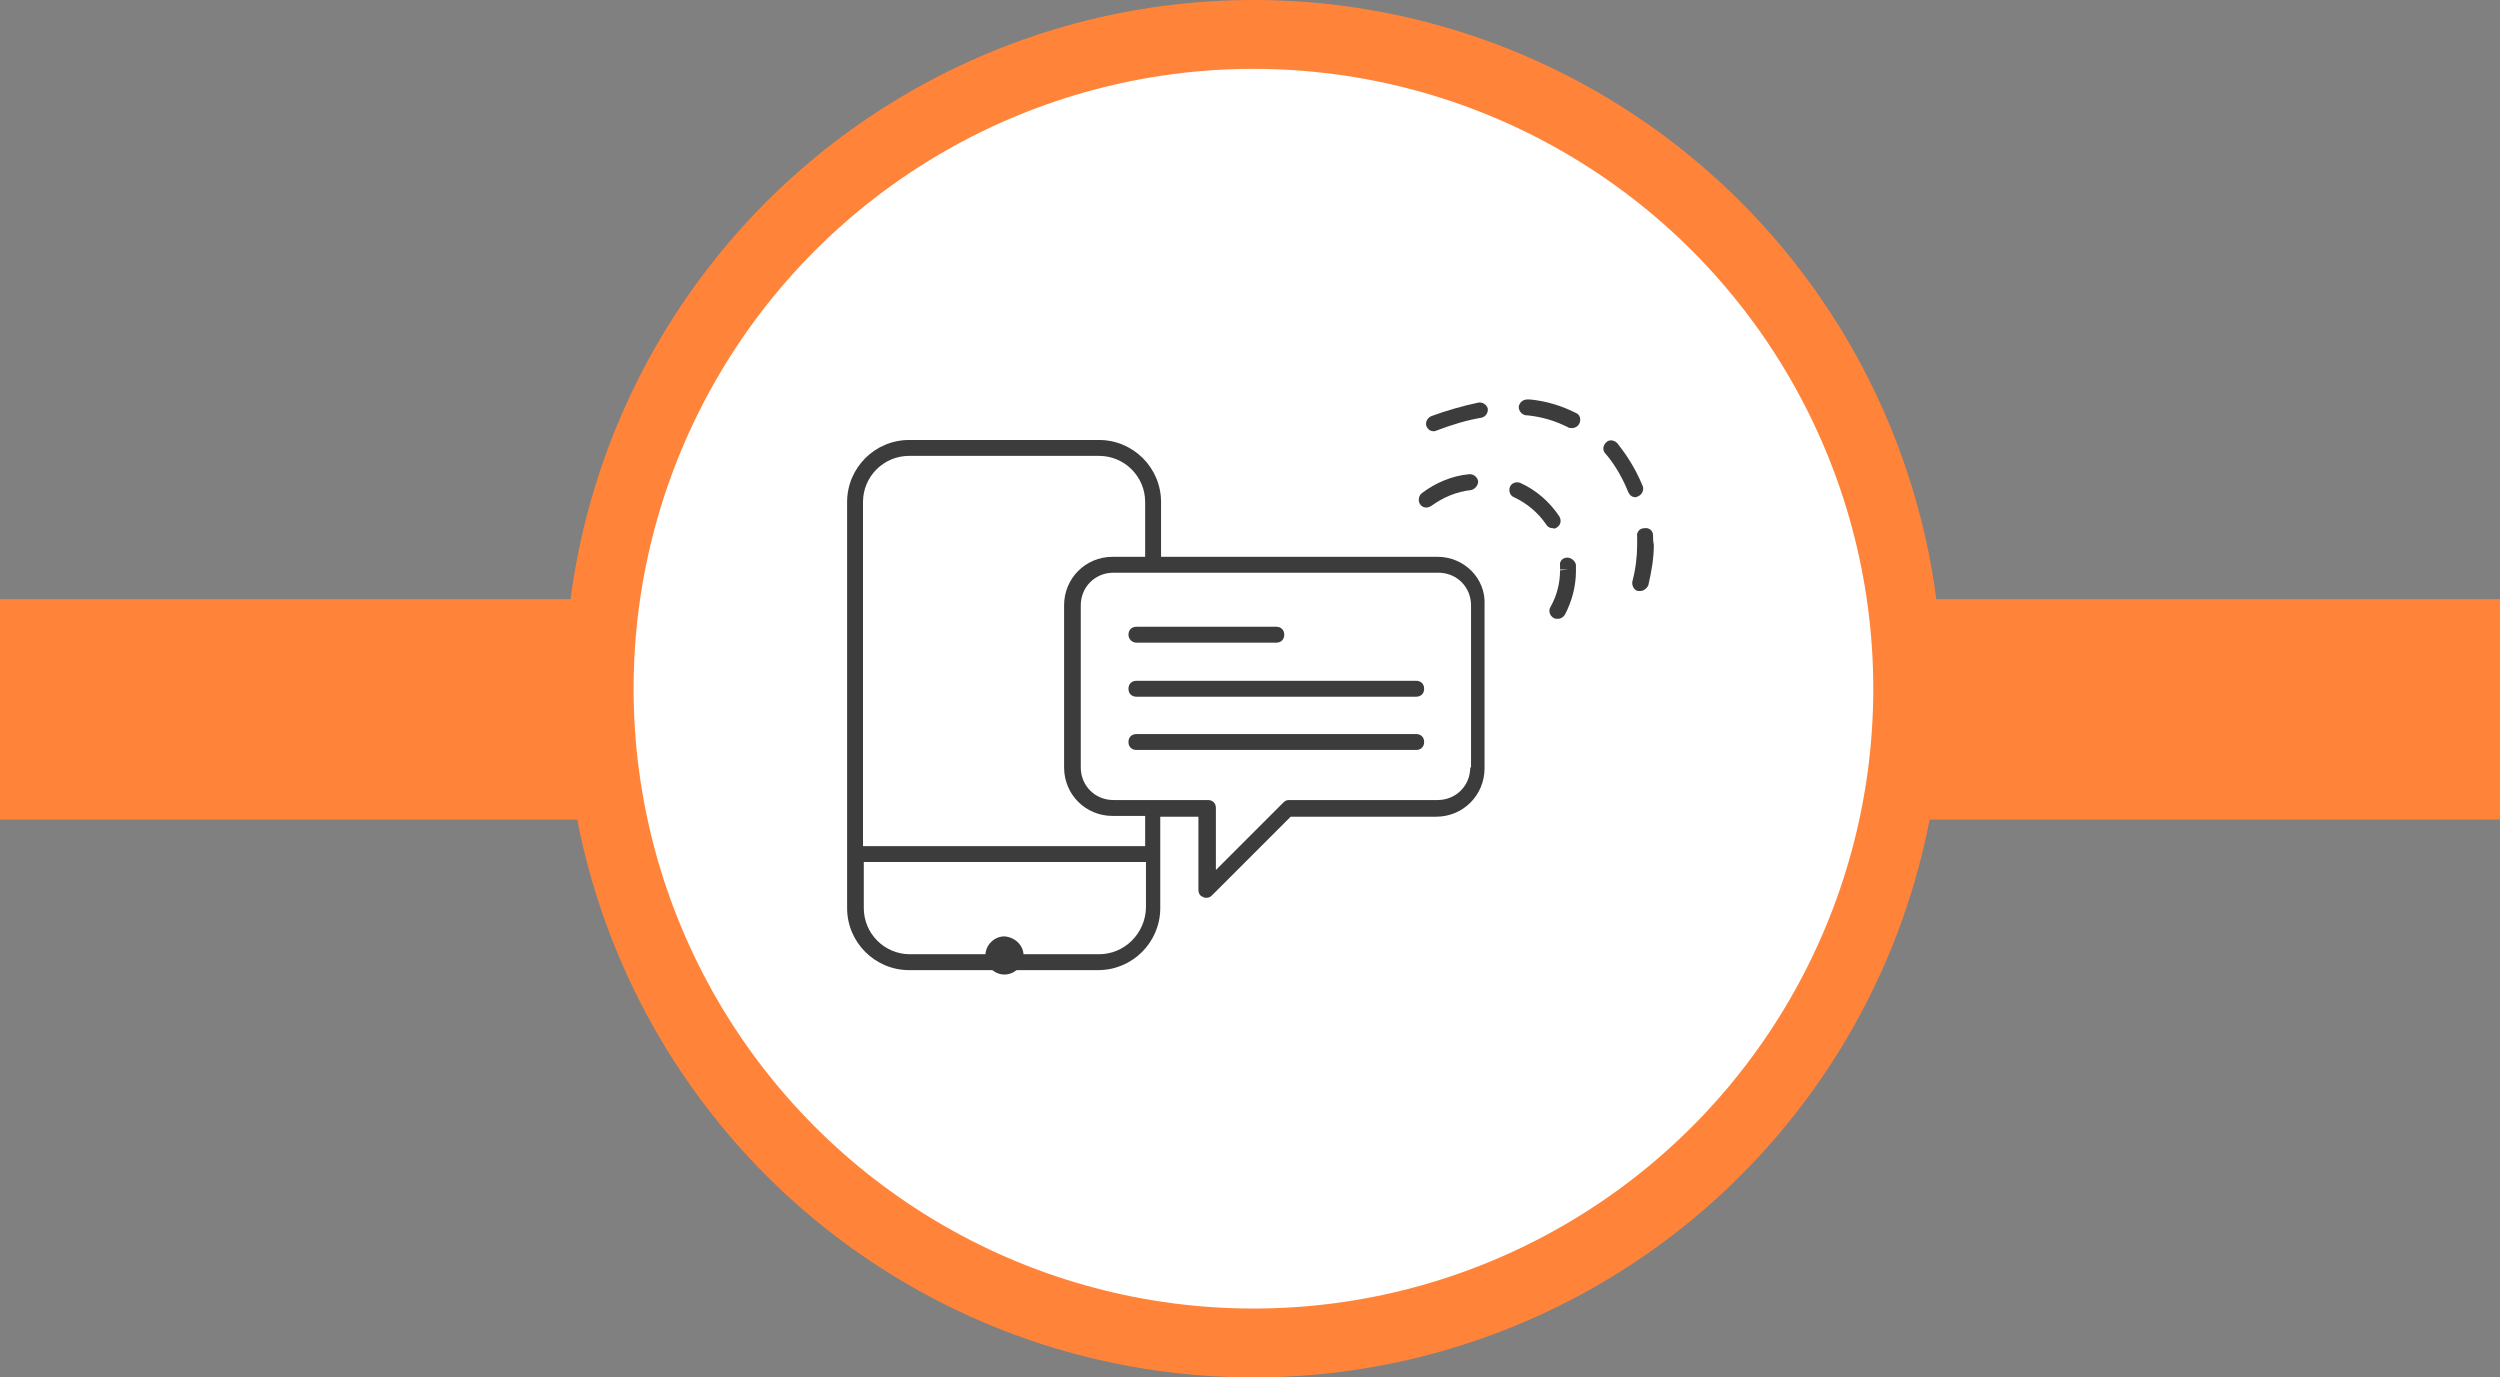 <svg width="100%" height="100%" viewBox="0 0 363 200" fill="none" xmlns="http://www.w3.org/2000/svg">
<rect x="0" y="0" width="363" height="200" fill="#808080" stroke="none"/>
<g clip-path="url(#clip0_42_5061)">
<rect y="87" width="363" height="32" fill="#FF8439"/>
<circle cx="182" cy="100" r="95" fill="white" stroke="#FF8439" stroke-width="10"/>
<path d="M148.62 138.733C148.62 140.233 147.35 141.503 145.85 141.503C144.35 141.503 143.08 140.233 143.08 138.733C143.08 137.233 144.35 135.963 145.85 135.963C147.35 136.079 148.62 137.233 148.62 138.733Z" fill="#3C3C3C"/>
<path d="M208.747 80.85H168.585V72.888C168.585 67.925 164.546 63.886 159.584 63.886H154.968H136.618H132.002C127.039 63.886 123 67.925 123 72.888V131.86C123 136.822 127.039 140.862 132.002 140.862H159.468C164.431 140.862 168.47 136.822 168.47 131.86V121.589V118.588H174.01V129.206C174.01 129.667 174.24 130.129 174.702 130.244C174.817 130.36 175.048 130.36 175.164 130.36C175.51 130.36 175.741 130.244 175.971 130.014L187.397 118.588H208.516C212.44 118.588 215.556 115.472 215.556 111.549V87.89C215.787 83.966 212.555 80.85 208.747 80.85ZM159.584 138.554H132.117C128.424 138.554 125.424 135.553 125.424 131.86V125.166H166.393V131.86C166.277 135.553 163.277 138.554 159.584 138.554ZM166.277 121.589V122.858H125.308V72.888C125.308 69.195 128.309 66.194 132.002 66.194H136.618H154.968H159.584C163.277 66.194 166.277 69.195 166.277 72.888V80.85H161.546C157.622 80.85 154.506 83.966 154.506 87.89V111.433C154.506 115.357 157.622 118.473 161.546 118.473H166.277V121.589ZM213.478 111.433C213.478 114.087 211.401 116.165 208.747 116.165H187.166C186.82 116.165 186.589 116.28 186.358 116.511L176.548 126.321V117.319C176.548 116.626 176.087 116.165 175.394 116.165H161.661C159.007 116.165 156.929 114.087 156.929 111.433V87.89C156.929 85.236 159.007 83.159 161.661 83.159H208.862C211.517 83.159 213.594 85.236 213.594 87.89V111.433H213.478Z" fill="#3C3C3C"/>
<path d="M165.008 93.314H185.319C186.011 93.314 186.473 92.853 186.473 92.16C186.473 91.468 186.011 91.006 185.319 91.006H165.008C164.315 91.006 163.854 91.468 163.854 92.16C163.854 92.853 164.431 93.314 165.008 93.314Z" fill="#3C3C3C"/>
<path d="M205.631 98.854H165.008C164.315 98.854 163.854 99.315 163.854 100.008C163.854 100.7 164.315 101.162 165.008 101.162H205.631C206.323 101.162 206.785 100.7 206.785 100.008C206.785 99.315 206.323 98.854 205.631 98.854Z" fill="#3C3C3C"/>
<path d="M205.631 106.586H165.008C164.315 106.586 163.854 107.048 163.854 107.74C163.854 108.433 164.315 108.894 165.008 108.894H205.631C206.323 108.894 206.785 108.433 206.785 107.74C206.785 107.048 206.323 106.586 205.631 106.586Z" fill="#3C3C3C"/>
<path d="M214.633 58.462C212.44 58.923 210.016 59.616 207.824 60.423C207.247 60.654 206.9 61.347 207.131 61.924C207.362 62.385 207.708 62.616 208.17 62.616C208.285 62.616 208.401 62.616 208.631 62.501C210.709 61.693 213.017 61.001 215.094 60.654C215.671 60.539 216.133 59.962 216.017 59.27C215.787 58.692 215.21 58.346 214.633 58.462Z" fill="#3C3C3C"/>
<path d="M240.022 77.734C240.022 77.042 239.445 76.58 238.752 76.696C238.06 76.696 237.598 77.273 237.714 77.965C237.714 78.311 237.714 78.773 237.714 79.119C237.714 80.85 237.483 82.697 237.021 84.428C236.906 85.005 237.252 85.697 237.829 85.813C237.944 85.813 238.06 85.813 238.175 85.813C238.637 85.813 239.098 85.466 239.329 85.005C239.791 83.043 240.137 81.081 240.137 79.119C240.022 78.542 240.022 78.196 240.022 77.734Z" fill="#3C3C3C"/>
<path d="M228.827 59.962C226.75 58.923 224.557 58.231 222.134 58H221.787C221.095 58 220.633 58.462 220.518 59.039C220.518 59.731 220.98 60.193 221.557 60.308H221.787C223.98 60.539 225.827 61.116 227.673 62.039C227.788 62.155 228.019 62.155 228.25 62.155C228.712 62.155 229.058 61.924 229.289 61.578C229.635 60.885 229.404 60.193 228.827 59.962Z" fill="#3C3C3C"/>
<path d="M237.829 72.079C238.406 71.849 238.752 71.156 238.521 70.579C237.252 67.463 235.636 65.386 234.828 64.347C234.367 63.886 233.674 63.77 233.213 64.232C232.751 64.693 232.636 65.386 233.097 65.847C233.905 66.771 235.29 68.617 236.444 71.502C236.675 71.964 237.021 72.195 237.483 72.195C237.483 72.195 237.598 72.195 237.829 72.079Z" fill="#3C3C3C"/>
<path d="M227.557 80.966C226.865 80.966 226.403 81.543 226.519 82.12C226.519 82.351 226.519 82.466 226.519 82.697H227.673L226.519 82.812C226.519 84.659 226.057 86.505 225.134 88.121C224.788 88.698 225.019 89.39 225.596 89.737C225.826 89.852 225.942 89.852 226.173 89.852C226.634 89.852 226.98 89.621 227.211 89.275C228.25 87.313 228.827 85.12 228.827 82.928C228.827 82.928 228.827 82.812 228.827 82.697C228.827 82.466 228.827 82.235 228.827 82.004C228.712 81.427 228.135 80.966 227.557 80.966Z" fill="#3C3C3C"/>
<path d="M207.131 73.695C207.362 73.695 207.593 73.58 207.824 73.464C209.555 72.195 211.517 71.387 213.594 71.156C214.171 71.041 214.633 70.464 214.633 69.887C214.517 69.31 214.056 68.848 213.363 68.848C210.824 69.079 208.401 70.118 206.439 71.618C205.977 71.964 205.862 72.772 206.208 73.234C206.439 73.58 206.785 73.695 207.131 73.695Z" fill="#3C3C3C"/>
<path d="M226.058 76.58C226.635 76.234 226.75 75.542 226.404 74.965C225.019 72.887 223.057 71.156 220.749 70.118C220.172 69.887 219.479 70.118 219.249 70.695C219.018 71.272 219.249 71.964 219.826 72.195C221.788 73.118 223.403 74.503 224.557 76.234C224.788 76.58 225.134 76.696 225.481 76.696C225.711 76.811 225.942 76.696 226.058 76.58Z" fill="#3C3C3C"/>
</g>
<defs>
<clipPath id="clip0_42_5061">
<rect width="363" height="200" fill="white"/>
</clipPath>
</defs>
</svg>
